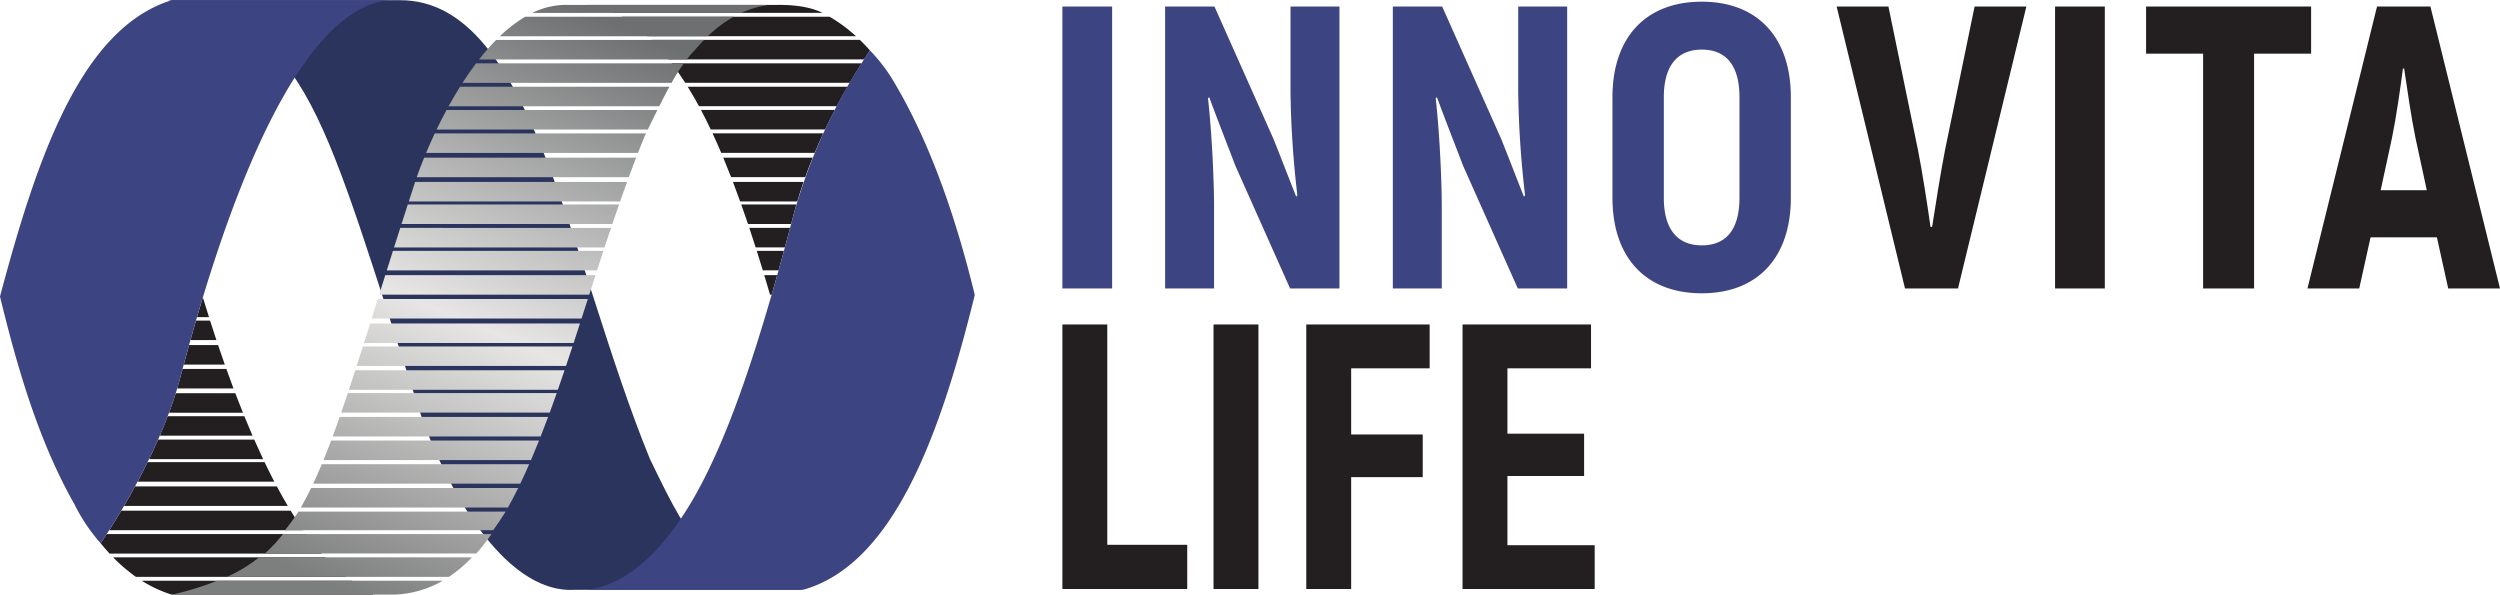 <svg xmlns="http://www.w3.org/2000/svg" xmlns:xlink="http://www.w3.org/1999/xlink" width="370" height="88" viewBox="0 0 370 88"><defs><style>.a{fill:none;}.b,.f{fill:#3c4481;}.c,.d{fill:#231f20;}.d,.e,.f{fill-rule:evenodd;}.e{fill:#2b345d;}.g{clip-path:url(#a);}.h{fill:url(#b);}</style><clipPath id="a" transform="translate(-62.226 -26.387)"><path class="a" d="M141.007,28.298h30.928a14.272,14.272,0,0,1,4.141-1.179H146.449c-.174-.009-.346-.013-.518-.013h0a11.266,11.266,0,0,0-4.924,1.191m-1.059.566a20.445,20.445,0,0,0-3.751,2.888h30.78a18.699,18.699,0,0,1,3.836-2.888H139.949ZM135.65,32.295a33.555,33.555,0,0,0-2.522,2.888h30.735a15.974,15.974,0,0,1,1.194-1.371h0c.45-.532.906-1.039,1.375-1.517H135.65Zm-2.966,3.465c-.7.927-1.371,1.895-2.009,2.888h30.945a28.596,28.596,0,0,1,1.814-2.888h-30.75ZM130.31,39.224c-.594.949-1.161,1.916-1.697,2.888h31.185c.53-1.058,1.02-2.018,1.5-2.888H130.31Zm-1.996,3.439q-.783,1.454-1.468,2.89h31.261c.505-1.037.974-1.998,1.415-2.89H128.314Zm-1.742,3.465c-.465.989-.893,1.958-1.286,2.89H156.65c.331-.849.662-1.688,1.003-2.52h0l.178-.37Zm-1.574,3.594c-.416,1.022-.781,1.992-1.099,2.89H155.29c.354-.972.719-1.935,1.086-2.89H124.998Zm-1.335,3.593c-.318.976-.632,1.941-.935,2.888h31.274c.337-.965.681-1.931,1.033-2.888h-31.372Zm-1.084,3.336q-.474,1.47-.931,2.89h31.206q.493-1.451.991-2.89Zm-1.114,3.465q-.471,1.467-.92,2.89h31.153c.318-.965.639-1.931.961-2.89H121.466Zm-1.082,3.4c-.31.98-.615,1.946-.912,2.888H150.588c.312-.961.626-1.927.942-2.888Zm-1.135,3.593-.906,2.888h31.09q.465-1.442.929-2.888H119.248Zm-1.105,3.53-.908,2.888h31.062l.929-2.888Zm-1.139,3.625c-.312.984-.613,1.944-.91,2.886h31.028c.314-.957.624-1.918.938-2.886H117.003ZM115.93,77.663q-.468,1.483-.921,2.886h30.986c.32-.953.636-1.916.959-2.886Zm-1.127,3.528q-.481,1.486-.944,2.89h30.928q.5-1.429.991-2.89ZM113.7,84.559c-.331.995-.655,1.96-.98,2.89h30.865q.522-1.423,1.038-2.89Zm-1.203,3.53q-.522,1.492-1.038,2.89h30.784q.56-1.423,1.103-2.89ZM111.231,91.59q-.563,1.499-1.129,2.888H140.81q.605-1.416,1.194-2.888Zm-1.379,3.496q-.633,1.515-1.275,2.886h30.646c.45-.936.891-1.895,1.324-2.886Zm-1.581,3.526q-.745,1.534-1.521,2.886h30.655c.513-.921,1.018-1.887,1.508-2.886Zm-1.875,3.494a30.781,30.781,0,0,1-1.998,2.755h30.81c.615-.835,1.269-1.821,1.852-2.755Zm-2.287,3.325a22.549,22.549,0,0,1-2.68,2.871h31.302a32.206,32.206,0,0,0,2.236-2.871H104.109Zm-3.535,3.441a22.276,22.276,0,0,1-4.761,2.894h32.853a19.906,19.906,0,0,0,3.414-2.894Zm-6.221,3.465a42.584,42.584,0,0,1-6.66,2.049h33.012a15.359,15.359,0,0,0,7.052-2.049H94.353Z"/></clipPath><linearGradient id="b" x1="-525.245" y1="366.984" x2="-524.499" y2="366.984" gradientTransform="matrix(47.296, -114.357, -114.357, -47.296, 66923.59, -42594.895)" gradientUnits="userSpaceOnUse"><stop offset="0" stop-color="#7d7e7e"/><stop offset="0.47" stop-color="#e7e6e5"/><stop offset="1" stop-color="#6d6f70"/></linearGradient></defs><path class="b" d="M226.821,27.352V69.079h-7.363V27.352Zm33.644,0V69.079h-7.304L245.079,50.957c-1.257-3.279-2.754-7.094-3.891-10.194l-.18.179c.539,4.709.898,11.803.898,16.155V69.079h-7.244V27.352h7.304l8.741,19.612c1.077,2.682,2.335,5.961,3.352,8.524l.18-.179a144.848,144.848,0,0,1-1.018-15.26V27.352Zm33.702,0V69.079h-7.304l-8.082-18.121c-1.257-3.279-2.753-7.094-3.891-10.194l-.18.179c.539,4.709.898,11.803.898,16.155V69.079h-7.243V27.352h7.303l8.741,19.612c1.077,2.682,2.335,5.961,3.352,8.524l.18-.179a144.821,144.821,0,0,1-1.018-15.26V27.352ZM300.87,55.667V40.764c0-8.822,4.909-14.127,13.23-14.127,8.261,0,13.171,5.305,13.171,14.127V55.667c0,8.822-4.909,14.127-13.171,14.127C305.779,69.794,300.87,64.489,300.87,55.667Zm18.798,0V40.764c0-4.53-1.856-7.034-5.568-7.034s-5.628,2.504-5.628,7.034V55.667c0,4.53,1.916,7.033,5.628,7.033S319.668,60.197,319.668,55.667Z" transform="translate(-62.226 -26.387)"/><path class="c" d="M334.05,27.352h7.663l4.371,21.221c.658,3.338,1.377,7.987,1.855,11.386h.24c.539-3.398,1.257-8.048,1.915-11.386l4.371-21.221h7.663L352.01,69.079h-7.843Zm39.689,0V69.079h-7.363V27.352ZM404.27,34.326h-8.441V69.079h-7.544V34.326h-8.44V27.352H404.27Zm18.616,27.182h-9.817l-1.676,7.57H403.73l10.296-41.727h7.902l10.296,41.727h-7.663ZM421.39,54.534l-1.676-7.75c-.599-2.861-1.258-7.451-1.676-10.253h-.18c-.359,2.801-1.018,7.391-1.616,10.253l-1.676,7.75Z" transform="translate(-62.226 -26.387)"/><path class="c" d="M237.936,107.016V113.56H219.458V74.411h6.646v32.605Zm10.537-32.605V113.56h-6.646V74.411Zm13.725,6.488v9.787h10.59v6.32h-10.59V113.56H255.553V74.411h18.263v6.488Zm36.041,26.174V113.56H278.68V74.411h19.019v6.488H285.326v9.675h11.347v6.264H285.326V107.072Z" transform="translate(-62.226 -26.387)"/><path class="d" d="M92.242,70.433h.019c.295.976.596,1.939.893,2.888H91.382q.427-1.464.859-2.888" transform="translate(-62.226 -26.387)"/><path class="d" d="M91.234,73.835h2.083c.31.978.626,1.942.94,2.886H90.41q.411-1.461.823-2.886" transform="translate(-62.226 -26.387)"/><path class="d" d="M90.205,77.458h4.298q.496,1.47.997,2.89H89.418q.392-1.461.787-2.89" transform="translate(-62.226 -26.387)"/><path class="d" d="M89.248,80.986h6.477q.525,1.477,1.057,2.89H88.454c.172-.564.329-1.13.477-1.688q.156-.602.316-1.202" transform="translate(-62.226 -26.387)"/><path class="d" d="M88.238,84.582h8.811q.563,1.474,1.131,2.888H87.243c.361-.97.694-1.935.995-2.888" transform="translate(-62.226 -26.387)"/><path class="d" d="M87.049,87.981H98.386q.602,1.483,1.214,2.888H85.875c.414-.963.808-1.929,1.173-2.888" transform="translate(-62.226 -26.387)"/><path class="d" d="M85.624,91.445H99.851q.655,1.489,1.317,2.89H84.287q.697-1.438,1.337-2.89" transform="translate(-62.226 -26.387)"/><path class="d" d="M84.069,94.783h17.312q.716,1.499,1.443,2.886H82.588c.509-.951,1.004-1.916,1.481-2.886" transform="translate(-62.226 -26.387)"/><path class="d" d="M82.21,98.375h20.985q.808,1.512,1.625,2.888H80.582c.552-.946,1.097-1.91,1.627-2.888" transform="translate(-62.226 -26.387)"/><path class="d" d="M80.166,101.967h25.075q.939,1.534,1.886,2.89H78.388q.897-1.404,1.778-2.89" transform="translate(-62.226 -26.387)"/><path class="d" d="M78.017,105.433h29.52q1.143,1.575,2.3,2.888H78.444q-.675-.729-1.322-1.528v.002q.449-.672.895-1.363" transform="translate(-62.226 -26.387)"/><path class="d" d="M78.97,108.874h31.365a23.135,23.135,0,0,0,3.178,2.888H82.342a23.966,23.966,0,0,1-3.371-2.888" transform="translate(-62.226 -26.387)"/><path class="d" d="M83.213,112.338h31.126a13.604,13.604,0,0,0,3.053,1.517v.532H87.615a18.841,18.841,0,0,1-4.402-2.049" transform="translate(-62.226 -26.387)"/><path class="d" d="M176.43,69.994h-.238q-.427-1.464-.857-2.888h1.918q-.411,1.46-.823,2.888" transform="translate(-62.226 -26.387)"/><path class="d" d="M177.452,66.401h-2.329q-.446-1.467-.897-2.89h4.022c-.265.976-.53,1.937-.796,2.89" transform="translate(-62.226 -26.387)"/><path class="d" d="M178.386,63.001h-4.324q-.468-1.47-.942-2.89h6.042c-.259.972-.518,1.937-.776,2.89" transform="translate(-62.226 -26.387)"/><path class="d" d="M179.315,59.536h-6.388q-.496-1.473-.999-2.89h8.162c-.119.425-.235.843-.346,1.263Z" transform="translate(-62.226 -26.387)"/><path class="d" d="M180.221,56.2h-8.454q-.528-1.477-1.067-2.89h10.449c-.333.966-.645,1.931-.927,2.89" transform="translate(-62.226 -26.387)"/><path class="d" d="M181.398,52.607H170.429q-.579-1.483-1.163-2.888h13.239c-.393.959-.762,1.925-1.107,2.888" transform="translate(-62.226 -26.387)"/><path class="d" d="M182.796,49.014H168.97q-.636-1.492-1.286-2.89h16.389q-.668,1.435-1.277,2.89" transform="translate(-62.226 -26.387)"/><path class="d" d="M184.343,45.549H167.415q-.713-1.502-1.445-2.89h19.807q-.745,1.432-1.434,2.89" transform="translate(-62.226 -26.387)"/><path class="d" d="M186.065,42.108H165.676q-.322-.593-.647-1.164-.506-.89-1.025-1.724h23.651q-.815,1.423-1.591,2.888" transform="translate(-62.226 -26.387)"/><path class="d" d="M187.99,38.643H163.641q-.99-1.543-2.009-2.888h28.115q-.897,1.417-1.757,2.888" transform="translate(-62.226 -26.387)"/><path class="d" d="M190.115,35.178H161.186a31.824,31.824,0,0,0-2.563-2.888H189.489q.767.741,1.496,1.567l-.002-.002c-.291.435-.581.879-.868,1.323" transform="translate(-62.226 -26.387)"/><path class="d" d="M188.914,31.748H158.06A20.761,20.761,0,0,0,154.21,28.86h30.788a22.589,22.589,0,0,1,3.916,2.888" transform="translate(-62.226 -26.387)"/><path class="d" d="M183.948,28.292H153.115a12.145,12.145,0,0,0-4.078-1.126V27.12h27.795c4.173-.101,6.189.71,7.116,1.173" transform="translate(-62.226 -26.387)"/><path class="e" d="M87.128,26.417H121.466c19.678,0,25.06,38.816,36.945,67.888,6.912,14.291,7.563,14.9,22.65,19.376h-33.854c-10.867.568-19.44-16.573-22.62-25.684-14.705-44.86-16.444-57.554-37.459-61.581" transform="translate(-62.226 -26.387)"/><path class="f" d="M62.226,70.27c2.737,11.281,5.907,21.742,11.026,30.767a26.379,26.379,0,0,0,3.87,5.757C81.933,99.603,86.779,90.399,88.93,82.19c9.257-35.33,20.467-56.713,32.535-55.773h-33.85c-13.252,4.168-19.769,22.716-25.389,43.854" transform="translate(-62.226 -26.387)"/><path class="f" d="M206.493,70.042c-2.735-11.281-6.537-22.249-11.592-30.892a24.929,24.929,0,0,0-3.918-5.296A83.231,83.231,0,0,0,179.744,57.91c-4.65,17.752-9.216,32.303-14.713,41.951-5.446,9.551-11.819,14.289-17.823,13.82h33.854C194.633,109.9,201.52,90.217,206.493,70.042" transform="translate(-62.226 -26.387)"/><g class="g"><path class="h" d="M141.007,28.298h30.928a14.272,14.272,0,0,1,4.141-1.179H146.449c-.174-.009-.346-.013-.518-.013h0a11.266,11.266,0,0,0-4.924,1.191m-1.059.566a20.445,20.445,0,0,0-3.751,2.888h30.78a18.699,18.699,0,0,1,3.836-2.888H139.949ZM135.65,32.295a33.555,33.555,0,0,0-2.522,2.888h30.735a15.974,15.974,0,0,1,1.194-1.371h0c.45-.532.906-1.039,1.375-1.517H135.65Zm-2.966,3.465c-.7.927-1.371,1.895-2.009,2.888h30.945a28.596,28.596,0,0,1,1.814-2.888h-30.75ZM130.31,39.224c-.594.949-1.161,1.916-1.697,2.888h31.185c.53-1.058,1.02-2.018,1.5-2.888H130.31Zm-1.996,3.439q-.783,1.454-1.468,2.89h31.261c.505-1.037.974-1.998,1.415-2.89H128.314Zm-1.742,3.465c-.465.989-.893,1.958-1.286,2.89H156.65c.331-.849.662-1.688,1.003-2.52h0l.178-.37Zm-1.574,3.594c-.416,1.022-.781,1.992-1.099,2.89H155.29c.354-.972.719-1.935,1.086-2.89H124.998Zm-1.335,3.593c-.318.976-.632,1.941-.935,2.888h31.274c.337-.965.681-1.931,1.033-2.888h-31.372Zm-1.084,3.336q-.474,1.47-.931,2.89h31.206q.493-1.451.991-2.89Zm-1.114,3.465q-.471,1.467-.92,2.89h31.153c.318-.965.639-1.931.961-2.89H121.466Zm-1.082,3.4c-.31.98-.615,1.946-.912,2.888H150.588c.312-.961.626-1.927.942-2.888Zm-1.135,3.593-.906,2.888h31.09q.465-1.442.929-2.888H119.248Zm-1.105,3.53-.908,2.888h31.062l.929-2.888Zm-1.139,3.625c-.312.984-.613,1.944-.91,2.886h31.028c.314-.957.624-1.918.938-2.886H117.003ZM115.93,77.663q-.468,1.483-.921,2.886h30.986c.32-.953.636-1.916.959-2.886Zm-1.127,3.528q-.481,1.486-.944,2.89h30.928q.5-1.429.991-2.89ZM113.7,84.559c-.331.995-.655,1.96-.98,2.89h30.865q.522-1.423,1.038-2.89Zm-1.203,3.53q-.522,1.492-1.038,2.89h30.784q.56-1.423,1.103-2.89ZM111.231,91.59q-.563,1.499-1.129,2.888H140.81q.605-1.416,1.194-2.888Zm-1.379,3.496q-.633,1.515-1.275,2.886h30.646c.45-.936.891-1.895,1.324-2.886Zm-1.581,3.526q-.745,1.534-1.521,2.886h30.655c.513-.921,1.018-1.887,1.508-2.886Zm-1.875,3.494a30.781,30.781,0,0,1-1.998,2.755h30.81c.615-.835,1.269-1.821,1.852-2.755Zm-2.287,3.325a22.549,22.549,0,0,1-2.68,2.871h31.302a32.206,32.206,0,0,0,2.236-2.871H104.109Zm-3.535,3.441a22.276,22.276,0,0,1-4.761,2.894h32.853a19.906,19.906,0,0,0,3.414-2.894Zm-6.221,3.465a42.584,42.584,0,0,1-6.66,2.049h33.012a15.359,15.359,0,0,0,7.052-2.049H94.353Z" transform="translate(-62.226 -26.387)"/></g></svg>